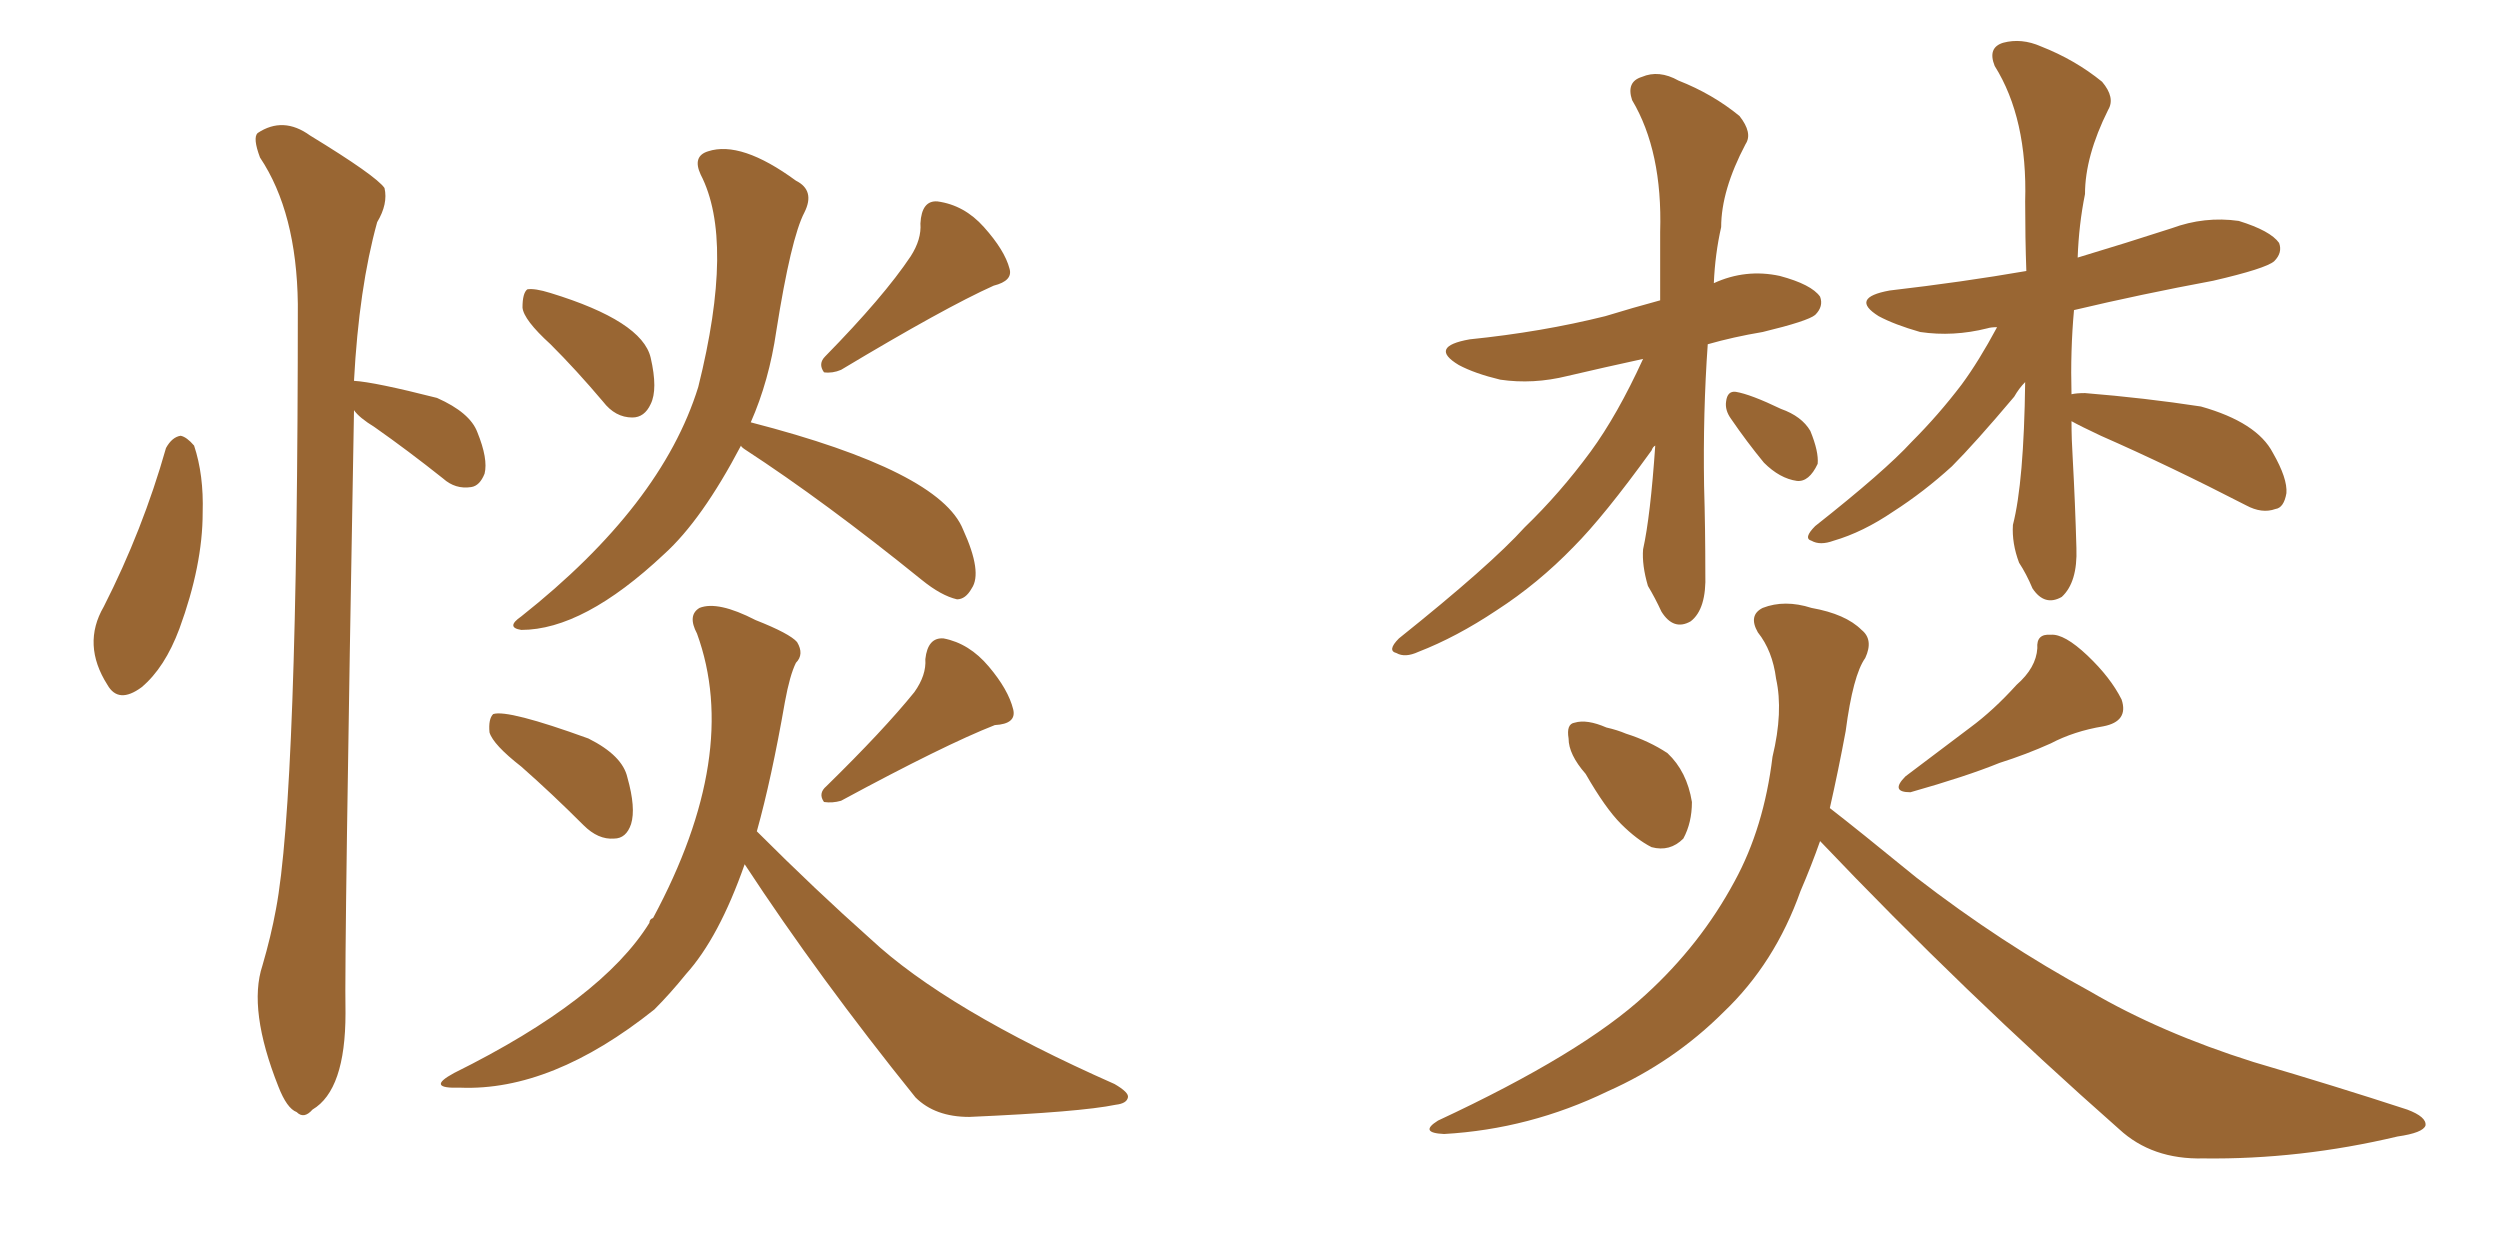 <svg xmlns="http://www.w3.org/2000/svg" xmlns:xlink="http://www.w3.org/1999/xlink" width="300" height="150"><path fill="#996633" padding="10" d="M19.92 53.76L19.92 53.76Q20.65 52.44 21.68 52.29L21.68 52.29Q22.41 52.44 23.29 53.47L23.29 53.47Q24.46 56.98 24.32 61.52L24.32 61.52Q24.32 67.82 21.53 75.44L21.53 75.44Q19.78 80.13 16.99 82.47L16.99 82.47Q14.21 84.52 12.89 82.18L12.89 82.18Q9.81 77.34 12.45 72.80L12.45 72.80Q17.14 63.57 19.92 53.76ZM42.48 49.22L42.48 49.22Q41.31 114.40 41.46 121.58L41.46 121.58Q41.46 130.81 37.50 133.15L37.50 133.15Q36.47 134.33 35.60 133.45L35.60 133.45Q34.42 133.01 33.40 130.37L33.40 130.37Q29.74 121.14 31.49 115.87L31.49 115.87Q32.52 112.35 33.11 109.13L33.11 109.13Q35.74 95.36 35.74 36.47L35.74 36.47Q35.60 25.49 31.20 18.90L31.20 18.90Q30.32 16.55 30.91 15.97L30.91 15.97Q33.98 13.92 37.21 16.26L37.21 16.26Q45.12 21.09 46.14 22.56L46.14 22.56Q46.58 24.46 45.26 26.66L45.26 26.66Q43.07 34.57 42.48 45.70L42.48 45.70Q44.97 45.85 52.44 47.75L52.44 47.75Q56.40 49.51 57.28 51.86L57.28 51.86Q58.59 55.08 58.15 56.84L58.15 56.84Q57.57 58.30 56.54 58.45L56.54 58.45Q54.64 58.74 53.17 57.42L53.17 57.42Q48.93 54.05 44.97 51.27L44.97 51.27Q43.07 50.10 42.48 49.22ZM66.06 41.31L66.06 41.31Q62.84 38.38 62.70 36.91L62.70 36.91Q62.70 35.16 63.28 34.72L63.28 34.72Q64.16 34.57 66.06 35.16L66.06 35.16Q77.05 38.53 78.08 42.92L78.08 42.92Q78.96 46.73 78.08 48.49L78.08 48.49Q77.34 50.10 75.88 50.10L75.88 50.10Q73.83 50.10 72.36 48.19L72.36 48.19Q69.14 44.38 66.06 41.31ZM109.28 30.76L109.28 30.76Q110.60 28.71 110.45 26.81L110.45 26.81Q110.60 24.02 112.50 24.17L112.50 24.17Q115.72 24.61 118.07 27.25L118.07 27.25Q120.56 30.03 121.14 32.23L121.14 32.23Q121.58 33.69 119.24 34.28L119.24 34.28Q113.38 36.91 100.93 44.38L100.93 44.38Q99.90 44.82 98.88 44.68L98.88 44.68Q98.14 43.65 99.02 42.77L99.02 42.77Q106.05 35.60 109.28 30.76ZM88.92 53.47L88.92 53.47Q84.23 62.40 79.69 66.50L79.69 66.50Q70.02 75.59 62.55 75.59L62.55 75.59Q60.64 75.29 62.55 73.97L62.55 73.97Q79.39 60.64 83.79 46.44L83.79 46.44Q88.18 28.86 84.08 20.95L84.08 20.95Q83.06 18.75 84.96 18.16L84.96 18.16Q88.92 16.85 95.51 21.68L95.51 21.68Q97.85 22.85 96.53 25.49L96.53 25.49Q94.92 28.56 93.16 39.70L93.16 39.70Q92.29 45.70 90.09 50.68L90.09 50.68Q112.79 56.54 115.58 63.57L115.58 63.57Q117.92 68.70 116.60 70.61L116.60 70.61Q115.87 71.92 114.84 71.92L114.84 71.92Q112.94 71.48 110.60 69.58L110.60 69.58Q99.02 60.21 89.36 53.91L89.36 53.91Q88.92 53.61 88.92 53.47ZM62.55 91.99L62.55 91.99Q59.18 89.36 58.74 87.89L58.74 87.89Q58.59 86.28 59.18 85.69L59.18 85.69Q60.94 85.11 70.61 88.62L70.61 88.62Q74.71 90.67 75.29 93.31L75.29 93.31Q76.32 96.97 75.73 98.88L75.73 98.88Q75.15 100.63 73.68 100.63L73.68 100.63Q71.78 100.78 70.02 99.02L70.02 99.02Q66.21 95.21 62.55 91.99ZM109.72 83.06L109.72 83.06Q111.18 81.01 111.04 79.10L111.04 79.10Q111.33 76.46 113.23 76.61L113.23 76.61Q116.31 77.20 118.65 79.98L118.65 79.98Q121.00 82.76 121.58 85.11L121.58 85.11Q122.02 86.87 119.38 87.01L119.38 87.01Q113.38 89.36 100.93 96.09L100.93 96.09Q99.90 96.39 98.88 96.24L98.88 96.24Q98.14 95.21 99.17 94.34L99.17 94.34Q106.05 87.60 109.72 83.06ZM90.82 99.76L90.82 99.76L90.82 99.76Q97.85 106.79 104.44 112.65L104.44 112.65Q113.53 121.14 133.74 130.08L133.74 130.08Q135.50 131.10 135.35 131.69L135.35 131.69Q135.21 132.42 133.89 132.57L133.89 132.57Q129.64 133.45 116.31 134.03L116.31 134.03Q112.21 134.03 109.86 131.69L109.86 131.69Q98.29 117.33 89.36 103.71L89.36 103.71Q86.28 112.50 82.32 116.89L82.32 116.89Q80.42 119.24 78.52 121.14L78.52 121.14Q66.21 130.96 55.22 130.52L55.22 130.52Q50.98 130.66 54.49 128.76L54.49 128.76Q72.22 119.97 77.93 110.74L77.93 110.74Q77.93 110.30 78.37 110.16L78.37 110.16Q88.92 90.53 83.64 76.03L83.64 76.03Q82.47 73.83 83.94 72.95L83.94 72.95Q86.13 72.07 90.67 74.41L90.67 74.41Q94.78 76.03 95.65 77.05L95.65 77.05Q96.53 78.52 95.51 79.54L95.51 79.54Q94.78 81.01 94.19 84.23L94.19 84.23Q92.58 93.46 90.82 99.76ZM197.17 43.07L197.17 43.07Q192.48 44.09 188.09 45.12L188.09 45.12Q183.98 46.14 180.03 45.56L180.03 45.56Q176.95 44.82 175.05 43.80L175.05 43.80Q171.39 41.60 176.37 40.72L176.37 40.72Q185.01 39.84 192.63 37.94L192.63 37.94Q196.00 36.91 199.22 36.04L199.22 36.04Q199.22 31.93 199.22 27.83L199.22 27.83Q199.51 18.16 195.85 12.01L195.85 12.01Q195.12 9.81 197.02 9.23L197.02 9.23Q199.07 8.35 201.42 9.67L201.42 9.67Q205.52 11.28 208.74 13.92L208.74 13.92Q210.35 15.97 209.47 17.29L209.47 17.29Q206.54 22.85 206.54 27.25L206.54 27.25Q205.81 30.47 205.66 33.98L205.66 33.98Q209.47 32.23 213.57 33.11L213.57 33.11Q217.38 34.13 218.41 35.60L218.41 35.60Q218.85 36.77 217.82 37.79L217.82 37.79Q216.94 38.53 211.52 39.84L211.52 39.84Q208.01 40.43 204.93 41.31L204.93 41.31Q204.35 49.51 204.49 58.30L204.49 58.30Q204.64 63.43 204.64 68.85L204.64 68.85Q204.79 73.10 202.88 74.56L202.88 74.56Q200.83 75.73 199.37 73.39L199.37 73.39Q198.63 71.78 197.75 70.31L197.75 70.31Q197.02 67.82 197.17 65.92L197.17 65.92Q198.05 61.96 198.63 53.47L198.63 53.47Q198.34 53.61 198.19 54.05L198.19 54.05Q192.48 61.96 188.82 65.63L188.82 65.63Q184.57 70.02 179.59 73.24L179.59 73.24Q174.76 76.46 170.21 78.22L170.21 78.22Q168.60 78.96 167.58 78.37L167.58 78.37Q166.41 78.08 167.87 76.61L167.87 76.61Q178.86 67.82 182.96 63.28L182.96 63.28Q187.21 59.18 190.87 54.20L190.87 54.20Q194.09 49.80 197.17 43.07ZM207.71 50.24L207.71 50.24Q206.98 49.22 207.13 48.19L207.13 48.19Q207.28 46.88 208.30 47.02L208.30 47.02Q210.06 47.31 213.72 49.07L213.72 49.07Q216.21 49.95 217.24 51.71L217.24 51.71Q218.26 54.20 218.12 55.66L218.12 55.66Q217.09 57.86 215.63 57.71L215.63 57.71Q213.57 57.42 211.67 55.52L211.67 55.52Q209.62 53.03 207.71 50.24ZM248.58 50.54L248.58 50.54Q248.58 52.73 248.73 55.08L248.73 55.08Q249.02 60.35 249.17 65.77L249.17 65.77Q249.32 69.87 247.41 71.63L247.41 71.63Q245.36 72.80 243.90 70.61L243.90 70.61Q243.16 68.85 242.29 67.53L242.29 67.53Q241.41 65.19 241.55 62.99L241.55 62.99Q242.87 57.86 243.02 45.85L243.02 45.85Q242.29 46.58 241.70 47.61L241.70 47.61Q237.01 53.17 234.23 55.96L234.23 55.96Q230.86 59.03 227.20 61.38L227.20 61.38Q223.54 63.87 220.02 64.89L220.02 64.89Q218.41 65.48 217.38 64.89L217.38 64.89Q216.36 64.60 217.82 63.13L217.82 63.13Q226.17 56.54 229.39 53.03L229.39 53.03Q232.62 49.80 235.40 46.14L235.40 46.14Q237.45 43.36 239.65 39.26L239.65 39.26Q238.92 39.26 238.48 39.40L238.48 39.40Q234.38 40.43 230.42 39.84L230.42 39.84Q227.34 38.96 225.44 37.94L225.44 37.94Q221.92 35.74 226.76 34.86L226.76 34.86Q235.55 33.84 243.16 32.52L243.16 32.52Q243.02 28.56 243.02 24.17L243.02 24.17Q243.31 14.21 239.36 7.91L239.36 7.91Q238.48 5.71 240.38 5.13L240.38 5.13Q242.58 4.54 244.92 5.57L244.92 5.57Q249.02 7.18 252.25 9.81L252.25 9.81Q253.86 11.72 252.98 13.18L252.98 13.18Q250.20 18.75 250.20 23.29L250.20 23.29Q249.46 26.95 249.32 30.91L249.32 30.91Q255.18 29.15 260.60 27.39L260.60 27.39Q264.55 25.93 268.65 26.51L268.65 26.51Q272.46 27.69 273.49 29.15L273.49 29.15Q273.93 30.32 272.90 31.35L272.90 31.35Q271.88 32.23 265.58 33.69L265.58 33.69Q256.93 35.30 248.88 37.21L248.88 37.21Q248.44 42.04 248.58 47.31L248.58 47.31Q249.17 47.17 250.20 47.17L250.20 47.17Q257.37 47.75 264.11 48.78L264.11 48.78Q270.85 50.68 272.75 54.35L272.75 54.35Q274.51 57.42 274.37 59.18L274.37 59.18Q274.07 60.94 273.05 61.08L273.05 61.08Q271.44 61.67 269.53 60.64L269.53 60.64Q260.45 55.96 252.10 52.29L252.10 52.29Q249.61 51.12 248.58 50.54ZM190.28 92.87L190.28 92.87Q188.23 90.53 188.23 88.62L188.23 88.62Q187.94 86.87 188.96 86.72L188.96 86.72Q190.43 86.28 192.77 87.30L192.77 87.30Q194.09 87.60 195.12 88.04L195.12 88.04Q197.90 88.92 200.10 90.38L200.10 90.38Q202.44 92.58 203.03 96.24L203.03 96.24Q203.03 98.73 202.00 100.63L202.00 100.63Q200.39 102.25 198.19 101.66L198.19 101.66Q196.44 100.78 194.53 98.88L194.53 98.88Q192.63 96.97 190.28 92.87ZM241.99 82.18L241.99 82.18Q244.34 80.13 244.48 77.78L244.48 77.78Q244.34 76.03 246.09 76.17L246.09 76.17Q247.71 76.03 250.49 78.66L250.49 78.66Q253.27 81.30 254.59 83.94L254.59 83.94Q255.47 86.57 252.39 87.16L252.39 87.16Q248.88 87.74 246.09 89.21L246.09 89.21Q243.16 90.53 239.94 91.55L239.94 91.55Q235.99 93.16 229.25 95.07L229.25 95.07Q226.76 95.07 228.66 93.16L228.66 93.16Q232.76 90.09 236.43 87.30L236.43 87.30Q239.21 85.25 241.99 82.18ZM218.41 100.93L218.41 100.93L218.41 100.93Q217.38 103.86 216.06 106.93L216.06 106.93Q212.99 115.58 206.84 121.44L206.84 121.44Q200.83 127.44 192.92 130.96L192.92 130.96Q183.54 135.50 173.29 136.08L173.29 136.08Q170.21 135.94 172.56 134.47L172.56 134.47Q189.84 126.42 197.46 119.38L197.46 119.38Q204.05 113.38 208.15 105.76L208.15 105.76Q211.67 99.32 212.70 90.82L212.70 90.82Q214.01 85.40 213.13 81.45L213.13 81.45Q212.70 78.08 210.94 75.88L210.94 75.88Q209.77 73.83 211.52 72.95L211.52 72.95Q214.16 71.92 217.38 72.95L217.38 72.95Q221.48 73.68 223.39 75.59L223.39 75.59Q224.85 76.76 223.83 78.96L223.83 78.96Q222.36 81.01 221.48 87.74L221.48 87.74Q220.61 92.43 219.58 96.97L219.58 96.97Q222.80 99.46 229.98 105.32L229.98 105.32Q240.23 113.23 250.78 118.95L250.78 118.95Q259.28 123.93 270.41 127.44L270.41 127.44Q280.37 130.37 288.87 133.15L288.87 133.15Q291.21 134.03 291.06 135.06L291.06 135.06Q290.77 135.94 287.70 136.38L287.70 136.38Q275.98 139.16 264.40 139.01L264.40 139.01Q258.25 139.16 254.30 135.50L254.30 135.50Q235.69 119.09 218.41 100.93Z"/></svg>